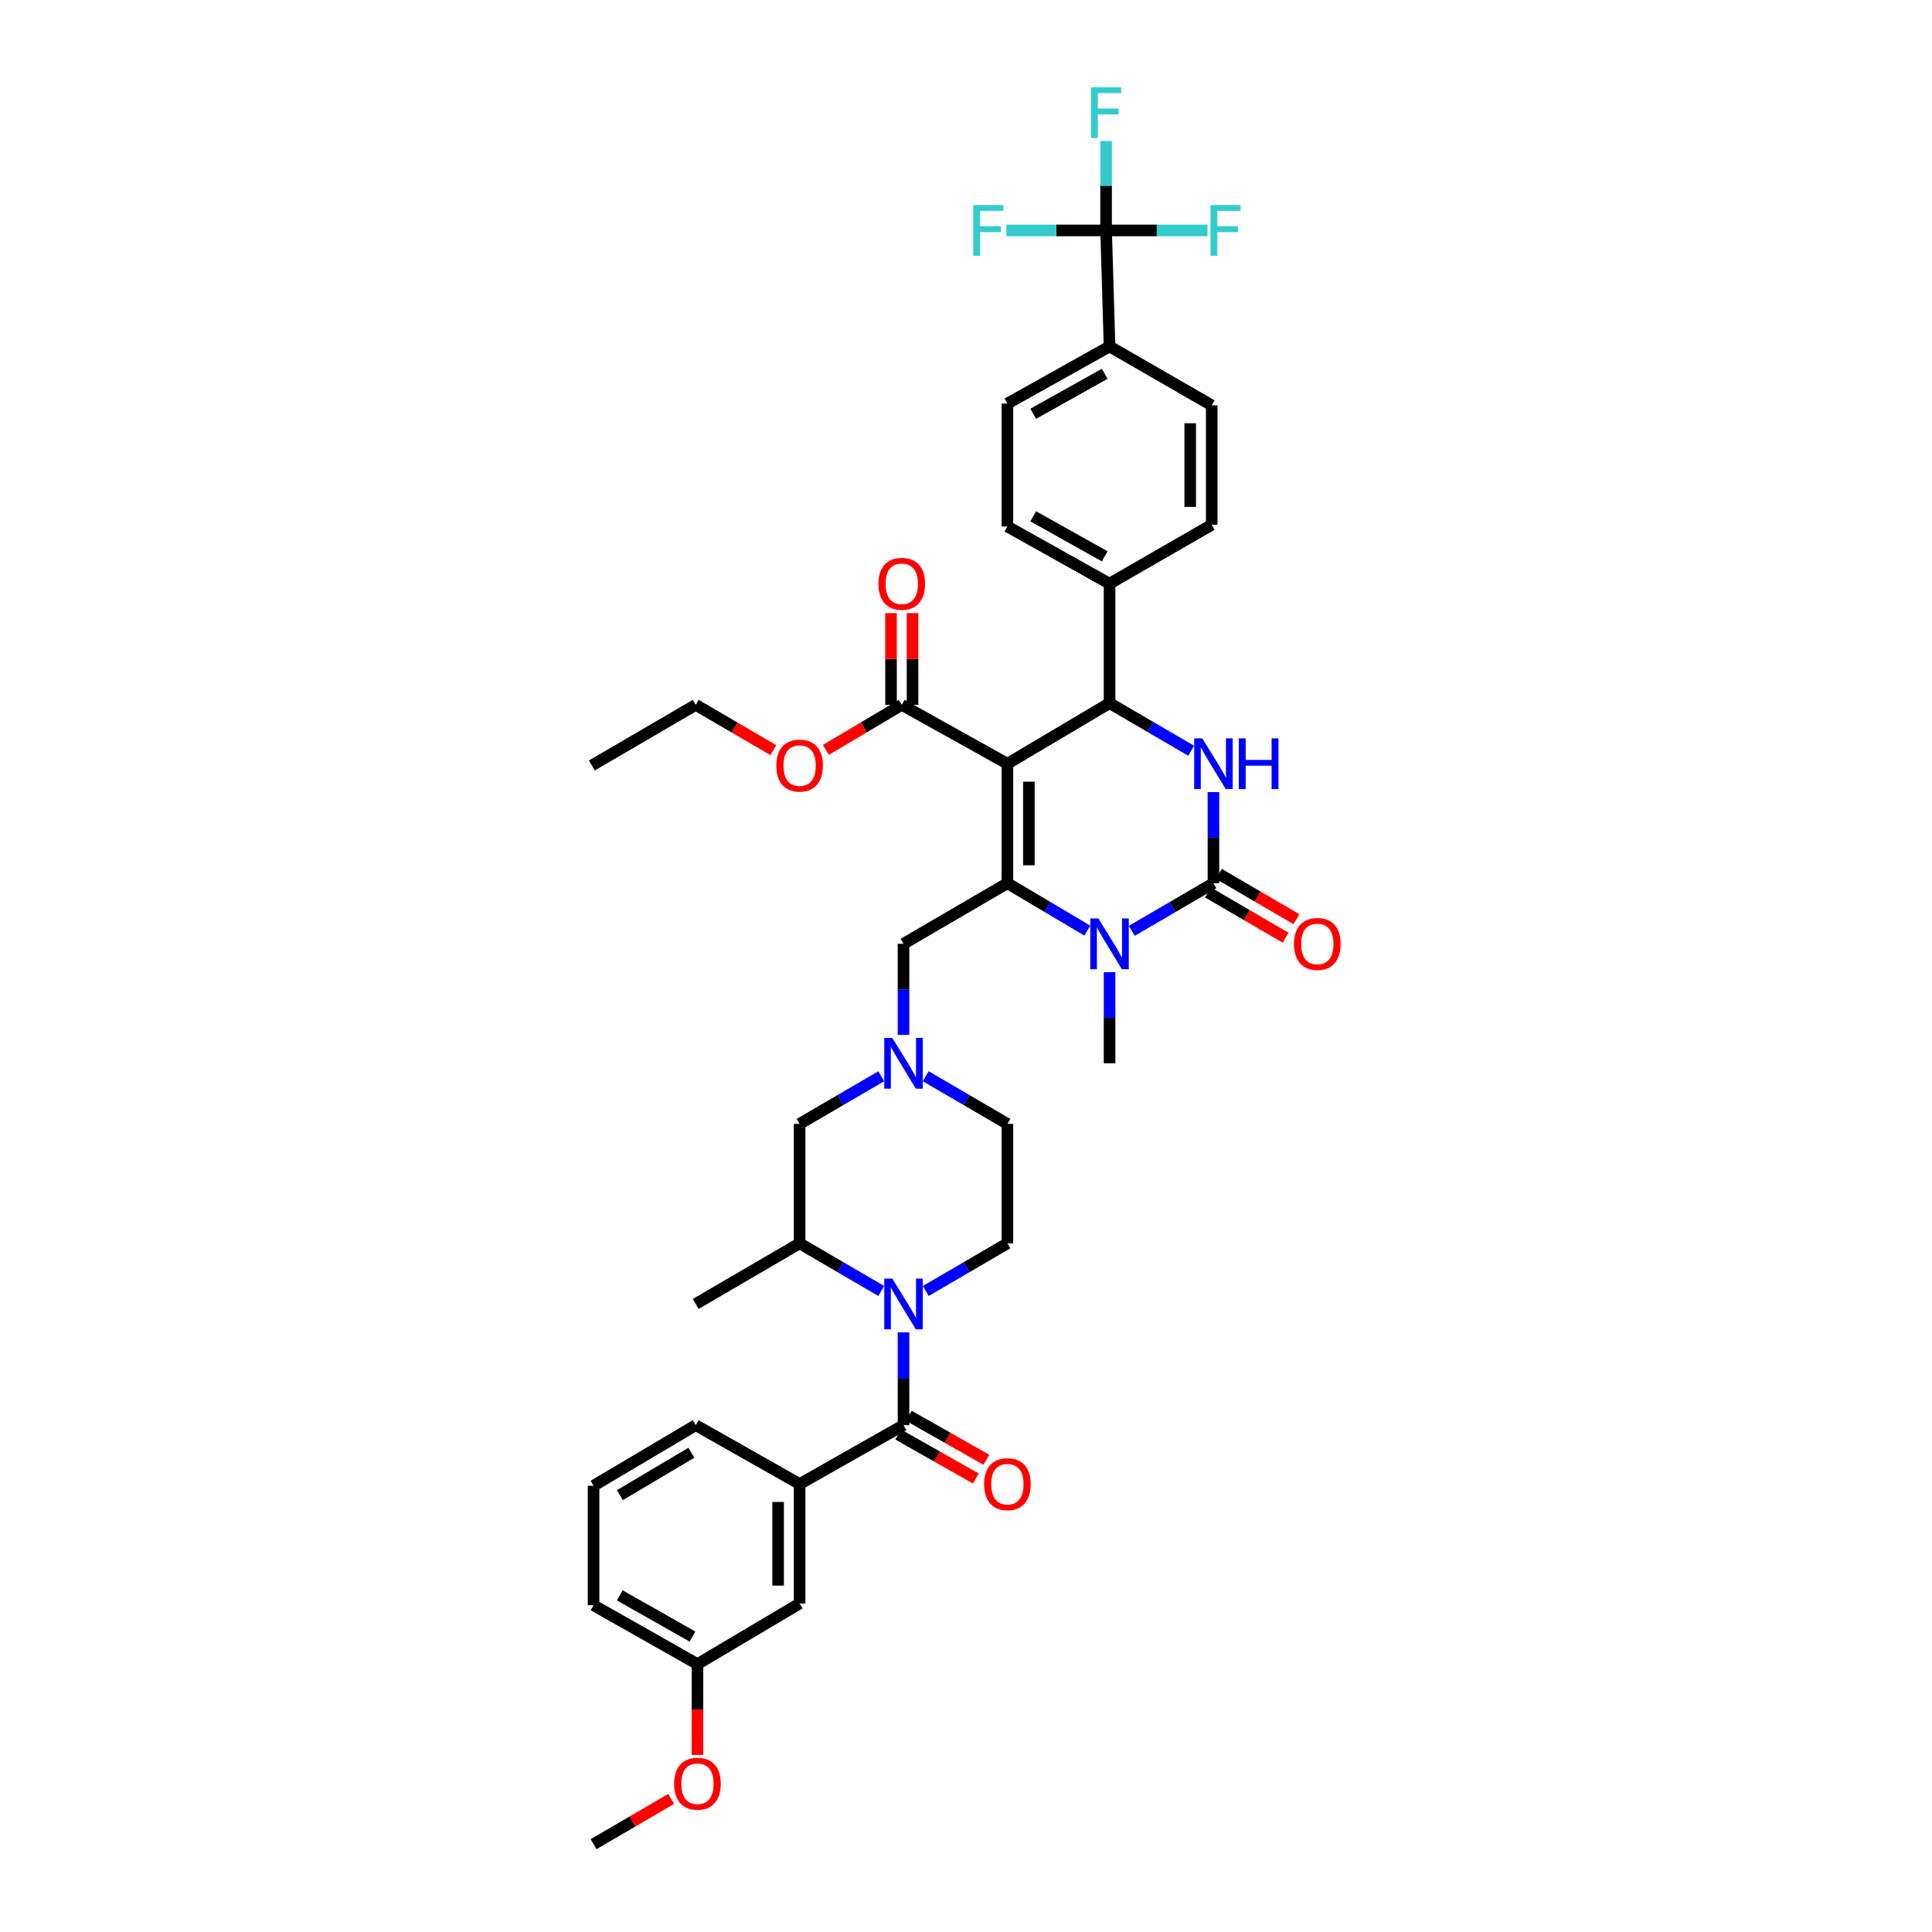 <?xml version='1.0' encoding='iso-8859-1'?>
<svg version='1.1' baseProfile='full'
              xmlns='http://www.w3.org/2000/svg'
                      xmlns:rdkit='http://www.rdkit.org/xml'
                      xmlns:xlink='http://www.w3.org/1999/xlink'
                  xml:space='preserve'
width='1000px' height='1000px' viewBox='0 0 1000 1000'>
<!-- END OF HEADER -->
<rect style='opacity:1.0;fill:#FFFFFF;stroke:none' width='1000' height='1000' x='0' y='0'> </rect>
<path class='bond-0' d='M 521.428,643.554 L 521.428,581.716' style='fill:none;fill-rule:evenodd;stroke:#000000;stroke-width:6px;stroke-linecap:butt;stroke-linejoin:miter;stroke-opacity:1' />
<path class='bond-1' d='M 521.428,643.554 L 500.299,655.879' style='fill:none;fill-rule:evenodd;stroke:#000000;stroke-width:6px;stroke-linecap:butt;stroke-linejoin:miter;stroke-opacity:1' />
<path class='bond-1' d='M 500.299,655.879 L 479.17,668.203' style='fill:none;fill-rule:evenodd;stroke:#0000FF;stroke-width:6px;stroke-linecap:butt;stroke-linejoin:miter;stroke-opacity:1' />
<path class='bond-2' d='M 479.17,557.067 L 500.299,569.391' style='fill:none;fill-rule:evenodd;stroke:#0000FF;stroke-width:6px;stroke-linecap:butt;stroke-linejoin:miter;stroke-opacity:1' />
<path class='bond-2' d='M 500.299,569.391 L 521.428,581.716' style='fill:none;fill-rule:evenodd;stroke:#000000;stroke-width:6px;stroke-linecap:butt;stroke-linejoin:miter;stroke-opacity:1' />
<path class='bond-3' d='M 467.653,535.669 L 467.653,512.09' style='fill:none;fill-rule:evenodd;stroke:#0000FF;stroke-width:6px;stroke-linecap:butt;stroke-linejoin:miter;stroke-opacity:1' />
<path class='bond-3' d='M 467.653,512.09 L 467.653,488.51' style='fill:none;fill-rule:evenodd;stroke:#000000;stroke-width:6px;stroke-linecap:butt;stroke-linejoin:miter;stroke-opacity:1' />
<path class='bond-4' d='M 456.135,557.067 L 435.009,569.392' style='fill:none;fill-rule:evenodd;stroke:#0000FF;stroke-width:6px;stroke-linecap:butt;stroke-linejoin:miter;stroke-opacity:1' />
<path class='bond-4' d='M 435.009,569.392 L 413.883,581.716' style='fill:none;fill-rule:evenodd;stroke:#000000;stroke-width:6px;stroke-linecap:butt;stroke-linejoin:miter;stroke-opacity:1' />
<path class='bond-5' d='M 467.653,488.51 L 521.428,457.142' style='fill:none;fill-rule:evenodd;stroke:#000000;stroke-width:6px;stroke-linecap:butt;stroke-linejoin:miter;stroke-opacity:1' />
<path class='bond-6' d='M 413.883,581.716 L 413.883,643.554' style='fill:none;fill-rule:evenodd;stroke:#000000;stroke-width:6px;stroke-linecap:butt;stroke-linejoin:miter;stroke-opacity:1' />
<path class='bond-7' d='M 413.883,643.554 L 360.108,674.922' style='fill:none;fill-rule:evenodd;stroke:#000000;stroke-width:6px;stroke-linecap:butt;stroke-linejoin:miter;stroke-opacity:1' />
<path class='bond-8' d='M 413.883,643.554 L 435.009,655.878' style='fill:none;fill-rule:evenodd;stroke:#000000;stroke-width:6px;stroke-linecap:butt;stroke-linejoin:miter;stroke-opacity:1' />
<path class='bond-8' d='M 435.009,655.878 L 456.135,668.203' style='fill:none;fill-rule:evenodd;stroke:#0000FF;stroke-width:6px;stroke-linecap:butt;stroke-linejoin:miter;stroke-opacity:1' />
<path class='bond-9' d='M 467.653,689.623 L 467.653,713.64' style='fill:none;fill-rule:evenodd;stroke:#0000FF;stroke-width:6px;stroke-linecap:butt;stroke-linejoin:miter;stroke-opacity:1' />
<path class='bond-9' d='M 467.653,713.64 L 467.653,737.657' style='fill:none;fill-rule:evenodd;stroke:#000000;stroke-width:6px;stroke-linecap:butt;stroke-linejoin:miter;stroke-opacity:1' />
<path class='bond-10' d='M 464.909,742.498 L 484.995,753.882' style='fill:none;fill-rule:evenodd;stroke:#000000;stroke-width:6px;stroke-linecap:butt;stroke-linejoin:miter;stroke-opacity:1' />
<path class='bond-10' d='M 484.995,753.882 L 505.082,765.266' style='fill:none;fill-rule:evenodd;stroke:#FF0000;stroke-width:6px;stroke-linecap:butt;stroke-linejoin:miter;stroke-opacity:1' />
<path class='bond-10' d='M 470.396,732.815 L 490.483,744.199' style='fill:none;fill-rule:evenodd;stroke:#000000;stroke-width:6px;stroke-linecap:butt;stroke-linejoin:miter;stroke-opacity:1' />
<path class='bond-10' d='M 490.483,744.199 L 510.569,755.583' style='fill:none;fill-rule:evenodd;stroke:#FF0000;stroke-width:6px;stroke-linecap:butt;stroke-linejoin:miter;stroke-opacity:1' />
<path class='bond-11' d='M 467.653,737.657 L 413.883,768.134' style='fill:none;fill-rule:evenodd;stroke:#000000;stroke-width:6px;stroke-linecap:butt;stroke-linejoin:miter;stroke-opacity:1' />
<path class='bond-12' d='M 413.883,768.134 L 413.883,829.972' style='fill:none;fill-rule:evenodd;stroke:#000000;stroke-width:6px;stroke-linecap:butt;stroke-linejoin:miter;stroke-opacity:1' />
<path class='bond-12' d='M 402.754,777.409 L 402.754,820.696' style='fill:none;fill-rule:evenodd;stroke:#000000;stroke-width:6px;stroke-linecap:butt;stroke-linejoin:miter;stroke-opacity:1' />
<path class='bond-13' d='M 413.883,768.134 L 360.108,737.657' style='fill:none;fill-rule:evenodd;stroke:#000000;stroke-width:6px;stroke-linecap:butt;stroke-linejoin:miter;stroke-opacity:1' />
<path class='bond-14' d='M 413.883,829.972 L 361.004,861.34' style='fill:none;fill-rule:evenodd;stroke:#000000;stroke-width:6px;stroke-linecap:butt;stroke-linejoin:miter;stroke-opacity:1' />
<path class='bond-15' d='M 361.004,861.34 L 361.004,884.845' style='fill:none;fill-rule:evenodd;stroke:#000000;stroke-width:6px;stroke-linecap:butt;stroke-linejoin:miter;stroke-opacity:1' />
<path class='bond-15' d='M 361.004,884.845 L 361.004,908.35' style='fill:none;fill-rule:evenodd;stroke:#FF0000;stroke-width:6px;stroke-linecap:butt;stroke-linejoin:miter;stroke-opacity:1' />
<path class='bond-16' d='M 361.004,861.34 L 307.229,830.869' style='fill:none;fill-rule:evenodd;stroke:#000000;stroke-width:6px;stroke-linecap:butt;stroke-linejoin:miter;stroke-opacity:1' />
<path class='bond-16' d='M 358.425,847.086 L 320.782,825.756' style='fill:none;fill-rule:evenodd;stroke:#000000;stroke-width:6px;stroke-linecap:butt;stroke-linejoin:miter;stroke-opacity:1' />
<path class='bond-17' d='M 347.391,931.119 L 327.31,942.832' style='fill:none;fill-rule:evenodd;stroke:#FF0000;stroke-width:6px;stroke-linecap:butt;stroke-linejoin:miter;stroke-opacity:1' />
<path class='bond-17' d='M 327.31,942.832 L 307.229,954.545' style='fill:none;fill-rule:evenodd;stroke:#000000;stroke-width:6px;stroke-linecap:butt;stroke-linejoin:miter;stroke-opacity:1' />
<path class='bond-18' d='M 360.108,737.657 L 307.229,769.024' style='fill:none;fill-rule:evenodd;stroke:#000000;stroke-width:6px;stroke-linecap:butt;stroke-linejoin:miter;stroke-opacity:1' />
<path class='bond-18' d='M 357.854,751.934 L 320.839,773.891' style='fill:none;fill-rule:evenodd;stroke:#000000;stroke-width:6px;stroke-linecap:butt;stroke-linejoin:miter;stroke-opacity:1' />
<path class='bond-19' d='M 307.229,769.024 L 307.229,830.869' style='fill:none;fill-rule:evenodd;stroke:#000000;stroke-width:6px;stroke-linecap:butt;stroke-linejoin:miter;stroke-opacity:1' />
<path class='bond-20' d='M 521.428,395.304 L 521.428,457.142' style='fill:none;fill-rule:evenodd;stroke:#000000;stroke-width:6px;stroke-linecap:butt;stroke-linejoin:miter;stroke-opacity:1' />
<path class='bond-20' d='M 532.558,404.58 L 532.558,447.867' style='fill:none;fill-rule:evenodd;stroke:#000000;stroke-width:6px;stroke-linecap:butt;stroke-linejoin:miter;stroke-opacity:1' />
<path class='bond-21' d='M 521.428,395.304 L 574.301,363.937' style='fill:none;fill-rule:evenodd;stroke:#000000;stroke-width:6px;stroke-linecap:butt;stroke-linejoin:miter;stroke-opacity:1' />
<path class='bond-22' d='M 521.428,395.304 L 466.756,364.833' style='fill:none;fill-rule:evenodd;stroke:#000000;stroke-width:6px;stroke-linecap:butt;stroke-linejoin:miter;stroke-opacity:1' />
<path class='bond-23' d='M 521.428,457.142 L 542.115,469.415' style='fill:none;fill-rule:evenodd;stroke:#000000;stroke-width:6px;stroke-linecap:butt;stroke-linejoin:miter;stroke-opacity:1' />
<path class='bond-23' d='M 542.115,469.415 L 562.803,481.689' style='fill:none;fill-rule:evenodd;stroke:#0000FF;stroke-width:6px;stroke-linecap:butt;stroke-linejoin:miter;stroke-opacity:1' />
<path class='bond-24' d='M 574.301,503.189 L 574.301,526.769' style='fill:none;fill-rule:evenodd;stroke:#0000FF;stroke-width:6px;stroke-linecap:butt;stroke-linejoin:miter;stroke-opacity:1' />
<path class='bond-24' d='M 574.301,526.769 L 574.301,550.348' style='fill:none;fill-rule:evenodd;stroke:#000000;stroke-width:6px;stroke-linecap:butt;stroke-linejoin:miter;stroke-opacity:1' />
<path class='bond-25' d='M 585.818,481.792 L 606.947,469.467' style='fill:none;fill-rule:evenodd;stroke:#0000FF;stroke-width:6px;stroke-linecap:butt;stroke-linejoin:miter;stroke-opacity:1' />
<path class='bond-25' d='M 606.947,469.467 L 628.076,457.142' style='fill:none;fill-rule:evenodd;stroke:#000000;stroke-width:6px;stroke-linecap:butt;stroke-linejoin:miter;stroke-opacity:1' />
<path class='bond-26' d='M 628.076,457.142 L 628.076,433.563' style='fill:none;fill-rule:evenodd;stroke:#000000;stroke-width:6px;stroke-linecap:butt;stroke-linejoin:miter;stroke-opacity:1' />
<path class='bond-26' d='M 628.076,433.563 L 628.076,409.983' style='fill:none;fill-rule:evenodd;stroke:#0000FF;stroke-width:6px;stroke-linecap:butt;stroke-linejoin:miter;stroke-opacity:1' />
<path class='bond-27' d='M 625.272,461.949 L 645.353,473.663' style='fill:none;fill-rule:evenodd;stroke:#000000;stroke-width:6px;stroke-linecap:butt;stroke-linejoin:miter;stroke-opacity:1' />
<path class='bond-27' d='M 645.353,473.663 L 665.434,485.376' style='fill:none;fill-rule:evenodd;stroke:#FF0000;stroke-width:6px;stroke-linecap:butt;stroke-linejoin:miter;stroke-opacity:1' />
<path class='bond-27' d='M 630.88,452.336 L 650.961,464.049' style='fill:none;fill-rule:evenodd;stroke:#000000;stroke-width:6px;stroke-linecap:butt;stroke-linejoin:miter;stroke-opacity:1' />
<path class='bond-27' d='M 650.961,464.049 L 671.042,475.762' style='fill:none;fill-rule:evenodd;stroke:#FF0000;stroke-width:6px;stroke-linecap:butt;stroke-linejoin:miter;stroke-opacity:1' />
<path class='bond-28' d='M 616.559,388.586 L 595.43,376.261' style='fill:none;fill-rule:evenodd;stroke:#0000FF;stroke-width:6px;stroke-linecap:butt;stroke-linejoin:miter;stroke-opacity:1' />
<path class='bond-28' d='M 595.43,376.261 L 574.301,363.937' style='fill:none;fill-rule:evenodd;stroke:#000000;stroke-width:6px;stroke-linecap:butt;stroke-linejoin:miter;stroke-opacity:1' />
<path class='bond-29' d='M 574.301,363.937 L 574.301,302.098' style='fill:none;fill-rule:evenodd;stroke:#000000;stroke-width:6px;stroke-linecap:butt;stroke-linejoin:miter;stroke-opacity:1' />
<path class='bond-30' d='M 472.321,364.833 L 472.321,341.095' style='fill:none;fill-rule:evenodd;stroke:#000000;stroke-width:6px;stroke-linecap:butt;stroke-linejoin:miter;stroke-opacity:1' />
<path class='bond-30' d='M 472.321,341.095 L 472.321,317.356' style='fill:none;fill-rule:evenodd;stroke:#FF0000;stroke-width:6px;stroke-linecap:butt;stroke-linejoin:miter;stroke-opacity:1' />
<path class='bond-30' d='M 461.191,364.833 L 461.191,341.095' style='fill:none;fill-rule:evenodd;stroke:#000000;stroke-width:6px;stroke-linecap:butt;stroke-linejoin:miter;stroke-opacity:1' />
<path class='bond-30' d='M 461.191,341.095 L 461.191,317.356' style='fill:none;fill-rule:evenodd;stroke:#FF0000;stroke-width:6px;stroke-linecap:butt;stroke-linejoin:miter;stroke-opacity:1' />
<path class='bond-31' d='M 466.756,364.833 L 447.117,376.484' style='fill:none;fill-rule:evenodd;stroke:#000000;stroke-width:6px;stroke-linecap:butt;stroke-linejoin:miter;stroke-opacity:1' />
<path class='bond-31' d='M 447.117,376.484 L 427.478,388.136' style='fill:none;fill-rule:evenodd;stroke:#FF0000;stroke-width:6px;stroke-linecap:butt;stroke-linejoin:miter;stroke-opacity:1' />
<path class='bond-32' d='M 400.27,388.26 L 380.189,376.546' style='fill:none;fill-rule:evenodd;stroke:#FF0000;stroke-width:6px;stroke-linecap:butt;stroke-linejoin:miter;stroke-opacity:1' />
<path class='bond-32' d='M 380.189,376.546 L 360.108,364.833' style='fill:none;fill-rule:evenodd;stroke:#000000;stroke-width:6px;stroke-linecap:butt;stroke-linejoin:miter;stroke-opacity:1' />
<path class='bond-33' d='M 360.108,364.833 L 306.332,396.201' style='fill:none;fill-rule:evenodd;stroke:#000000;stroke-width:6px;stroke-linecap:butt;stroke-linejoin:miter;stroke-opacity:1' />
<path class='bond-34' d='M 572.514,119.267 L 574.301,179.318' style='fill:none;fill-rule:evenodd;stroke:#000000;stroke-width:6px;stroke-linecap:butt;stroke-linejoin:miter;stroke-opacity:1' />
<path class='bond-35' d='M 572.514,119.267 L 546.706,119.267' style='fill:none;fill-rule:evenodd;stroke:#000000;stroke-width:6px;stroke-linecap:butt;stroke-linejoin:miter;stroke-opacity:1' />
<path class='bond-35' d='M 546.706,119.267 L 520.899,119.267' style='fill:none;fill-rule:evenodd;stroke:#33CCCC;stroke-width:6px;stroke-linecap:butt;stroke-linejoin:miter;stroke-opacity:1' />
<path class='bond-36' d='M 572.514,119.267 L 598.755,119.267' style='fill:none;fill-rule:evenodd;stroke:#000000;stroke-width:6px;stroke-linecap:butt;stroke-linejoin:miter;stroke-opacity:1' />
<path class='bond-36' d='M 598.755,119.267 L 624.997,119.267' style='fill:none;fill-rule:evenodd;stroke:#33CCCC;stroke-width:6px;stroke-linecap:butt;stroke-linejoin:miter;stroke-opacity:1' />
<path class='bond-37' d='M 572.514,119.267 L 572.514,96.124' style='fill:none;fill-rule:evenodd;stroke:#000000;stroke-width:6px;stroke-linecap:butt;stroke-linejoin:miter;stroke-opacity:1' />
<path class='bond-37' d='M 572.514,96.124 L 572.514,72.981' style='fill:none;fill-rule:evenodd;stroke:#33CCCC;stroke-width:6px;stroke-linecap:butt;stroke-linejoin:miter;stroke-opacity:1' />
<path class='bond-38' d='M 574.301,179.318 L 521.428,208.892' style='fill:none;fill-rule:evenodd;stroke:#000000;stroke-width:6px;stroke-linecap:butt;stroke-linejoin:miter;stroke-opacity:1' />
<path class='bond-38' d='M 571.803,193.468 L 534.792,214.17' style='fill:none;fill-rule:evenodd;stroke:#000000;stroke-width:6px;stroke-linecap:butt;stroke-linejoin:miter;stroke-opacity:1' />
<path class='bond-39' d='M 574.301,179.318 L 627.18,209.789' style='fill:none;fill-rule:evenodd;stroke:#000000;stroke-width:6px;stroke-linecap:butt;stroke-linejoin:miter;stroke-opacity:1' />
<path class='bond-40' d='M 521.428,208.892 L 521.428,272.524' style='fill:none;fill-rule:evenodd;stroke:#000000;stroke-width:6px;stroke-linecap:butt;stroke-linejoin:miter;stroke-opacity:1' />
<path class='bond-41' d='M 627.18,209.789 L 627.18,271.627' style='fill:none;fill-rule:evenodd;stroke:#000000;stroke-width:6px;stroke-linecap:butt;stroke-linejoin:miter;stroke-opacity:1' />
<path class='bond-41' d='M 616.05,219.065 L 616.05,262.352' style='fill:none;fill-rule:evenodd;stroke:#000000;stroke-width:6px;stroke-linecap:butt;stroke-linejoin:miter;stroke-opacity:1' />
<path class='bond-42' d='M 574.301,302.098 L 627.18,271.627' style='fill:none;fill-rule:evenodd;stroke:#000000;stroke-width:6px;stroke-linecap:butt;stroke-linejoin:miter;stroke-opacity:1' />
<path class='bond-43' d='M 574.301,302.098 L 521.428,272.524' style='fill:none;fill-rule:evenodd;stroke:#000000;stroke-width:6px;stroke-linecap:butt;stroke-linejoin:miter;stroke-opacity:1' />
<path class='bond-43' d='M 571.803,287.949 L 534.792,267.247' style='fill:none;fill-rule:evenodd;stroke:#000000;stroke-width:6px;stroke-linecap:butt;stroke-linejoin:miter;stroke-opacity:1' />
<path  class='atom-1' d='M 461.847 537.215
L 470.454 551.127
Q 471.307 552.5, 472.68 554.986
Q 474.052 557.471, 474.126 557.62
L 474.126 537.215
L 477.614 537.215
L 477.614 563.481
L 474.015 563.481
L 464.777 548.271
Q 463.702 546.49, 462.551 544.45
Q 461.438 542.409, 461.105 541.778
L 461.105 563.481
L 457.691 563.481
L 457.691 537.215
L 461.847 537.215
' fill='#0000FF'/>
<path  class='atom-6' d='M 461.847 661.789
L 470.454 675.701
Q 471.307 677.073, 472.68 679.559
Q 474.052 682.045, 474.126 682.193
L 474.126 661.789
L 477.614 661.789
L 477.614 688.055
L 474.015 688.055
L 464.777 672.844
Q 463.702 671.063, 462.551 669.023
Q 461.438 666.982, 461.105 666.352
L 461.105 688.055
L 457.691 688.055
L 457.691 661.789
L 461.847 661.789
' fill='#0000FF'/>
<path  class='atom-8' d='M 509.371 768.208
Q 509.371 761.901, 512.487 758.377
Q 515.604 754.852, 521.428 754.852
Q 527.253 754.852, 530.369 758.377
Q 533.485 761.901, 533.485 768.208
Q 533.485 774.589, 530.332 778.225
Q 527.178 781.823, 521.428 781.823
Q 515.641 781.823, 512.487 778.225
Q 509.371 774.626, 509.371 768.208
M 521.428 778.855
Q 525.435 778.855, 527.587 776.184
Q 529.775 773.476, 529.775 768.208
Q 529.775 763.051, 527.587 760.454
Q 525.435 757.82, 521.428 757.82
Q 517.421 757.82, 515.233 760.417
Q 513.081 763.014, 513.081 768.208
Q 513.081 773.513, 515.233 776.184
Q 517.421 778.855, 521.428 778.855
' fill='#FF0000'/>
<path  class='atom-12' d='M 348.947 923.252
Q 348.947 916.945, 352.063 913.421
Q 355.18 909.896, 361.004 909.896
Q 366.829 909.896, 369.945 913.421
Q 373.062 916.945, 373.062 923.252
Q 373.062 929.633, 369.908 933.269
Q 366.755 936.868, 361.004 936.868
Q 355.217 936.868, 352.063 933.269
Q 348.947 929.67, 348.947 923.252
M 361.004 933.9
Q 365.011 933.9, 367.163 931.229
Q 369.352 928.52, 369.352 923.252
Q 369.352 918.095, 367.163 915.498
Q 365.011 912.864, 361.004 912.864
Q 356.998 912.864, 354.809 915.461
Q 352.657 918.058, 352.657 923.252
Q 352.657 928.557, 354.809 931.229
Q 356.998 933.9, 361.004 933.9
' fill='#FF0000'/>
<path  class='atom-19' d='M 568.495 475.377
L 577.102 489.289
Q 577.955 490.662, 579.328 493.147
Q 580.7 495.633, 580.775 495.781
L 580.775 475.377
L 584.262 475.377
L 584.262 501.643
L 580.663 501.643
L 571.426 486.432
Q 570.35 484.652, 569.2 482.611
Q 568.087 480.571, 567.753 479.94
L 567.753 501.643
L 564.34 501.643
L 564.34 475.377
L 568.495 475.377
' fill='#0000FF'/>
<path  class='atom-21' d='M 622.27 382.171
L 630.877 396.083
Q 631.731 397.456, 633.103 399.941
Q 634.476 402.427, 634.55 402.576
L 634.55 382.171
L 638.037 382.171
L 638.037 408.437
L 634.439 408.437
L 625.201 393.227
Q 624.125 391.446, 622.975 389.405
Q 621.862 387.365, 621.528 386.734
L 621.528 408.437
L 618.115 408.437
L 618.115 382.171
L 622.27 382.171
' fill='#0000FF'/>
<path  class='atom-21' d='M 641.191 382.171
L 644.752 382.171
L 644.752 393.338
L 658.182 393.338
L 658.182 382.171
L 661.744 382.171
L 661.744 408.437
L 658.182 408.437
L 658.182 396.306
L 644.752 396.306
L 644.752 408.437
L 641.191 408.437
L 641.191 382.171
' fill='#0000FF'/>
<path  class='atom-23' d='M 669.794 488.584
Q 669.794 482.277, 672.911 478.753
Q 676.027 475.228, 681.852 475.228
Q 687.676 475.228, 690.793 478.753
Q 693.909 482.277, 693.909 488.584
Q 693.909 494.965, 690.756 498.601
Q 687.602 502.2, 681.852 502.2
Q 676.064 502.2, 672.911 498.601
Q 669.794 495.002, 669.794 488.584
M 681.852 499.232
Q 685.858 499.232, 688.01 496.56
Q 690.199 493.852, 690.199 488.584
Q 690.199 483.427, 688.01 480.83
Q 685.858 478.196, 681.852 478.196
Q 677.845 478.196, 675.656 480.793
Q 673.504 483.39, 673.504 488.584
Q 673.504 493.889, 675.656 496.56
Q 677.845 499.232, 681.852 499.232
' fill='#FF0000'/>
<path  class='atom-26' d='M 454.699 302.172
Q 454.699 295.866, 457.815 292.341
Q 460.931 288.817, 466.756 288.817
Q 472.581 288.817, 475.697 292.341
Q 478.813 295.866, 478.813 302.172
Q 478.813 308.553, 475.66 312.189
Q 472.506 315.788, 466.756 315.788
Q 460.969 315.788, 457.815 312.189
Q 454.699 308.591, 454.699 302.172
M 466.756 312.82
Q 470.763 312.82, 472.915 310.149
Q 475.103 307.441, 475.103 302.172
Q 475.103 297.016, 472.915 294.419
Q 470.763 291.785, 466.756 291.785
Q 462.749 291.785, 460.56 294.382
Q 458.409 296.978, 458.409 302.172
Q 458.409 307.478, 460.56 310.149
Q 462.749 312.82, 466.756 312.82
' fill='#FF0000'/>
<path  class='atom-27' d='M 401.826 396.275
Q 401.826 389.968, 404.942 386.444
Q 408.059 382.919, 413.883 382.919
Q 419.708 382.919, 422.824 386.444
Q 425.941 389.968, 425.941 396.275
Q 425.941 402.656, 422.787 406.292
Q 419.634 409.89, 413.883 409.89
Q 408.096 409.89, 404.942 406.292
Q 401.826 402.693, 401.826 396.275
M 413.883 406.922
Q 417.89 406.922, 420.042 404.251
Q 422.231 401.543, 422.231 396.275
Q 422.231 391.118, 420.042 388.521
Q 417.89 385.887, 413.883 385.887
Q 409.877 385.887, 407.688 388.484
Q 405.536 391.081, 405.536 396.275
Q 405.536 401.58, 407.688 404.251
Q 409.877 406.922, 413.883 406.922
' fill='#FF0000'/>
<path  class='atom-31' d='M 503.756 106.133
L 519.375 106.133
L 519.375 109.138
L 507.281 109.138
L 507.281 117.115
L 518.04 117.115
L 518.04 120.157
L 507.281 120.157
L 507.281 132.4
L 503.756 132.4
L 503.756 106.133
' fill='#33CCCC'/>
<path  class='atom-32' d='M 626.543 106.133
L 642.162 106.133
L 642.162 109.138
L 630.067 109.138
L 630.067 117.115
L 640.826 117.115
L 640.826 120.157
L 630.067 120.157
L 630.067 132.4
L 626.543 132.4
L 626.543 106.133
' fill='#33CCCC'/>
<path  class='atom-33' d='M 564.704 45.192
L 580.323 45.192
L 580.323 48.197
L 568.229 48.197
L 568.229 56.173
L 578.988 56.173
L 578.988 59.215
L 568.229 59.215
L 568.229 71.458
L 564.704 71.458
L 564.704 45.192
' fill='#33CCCC'/>
</svg>
